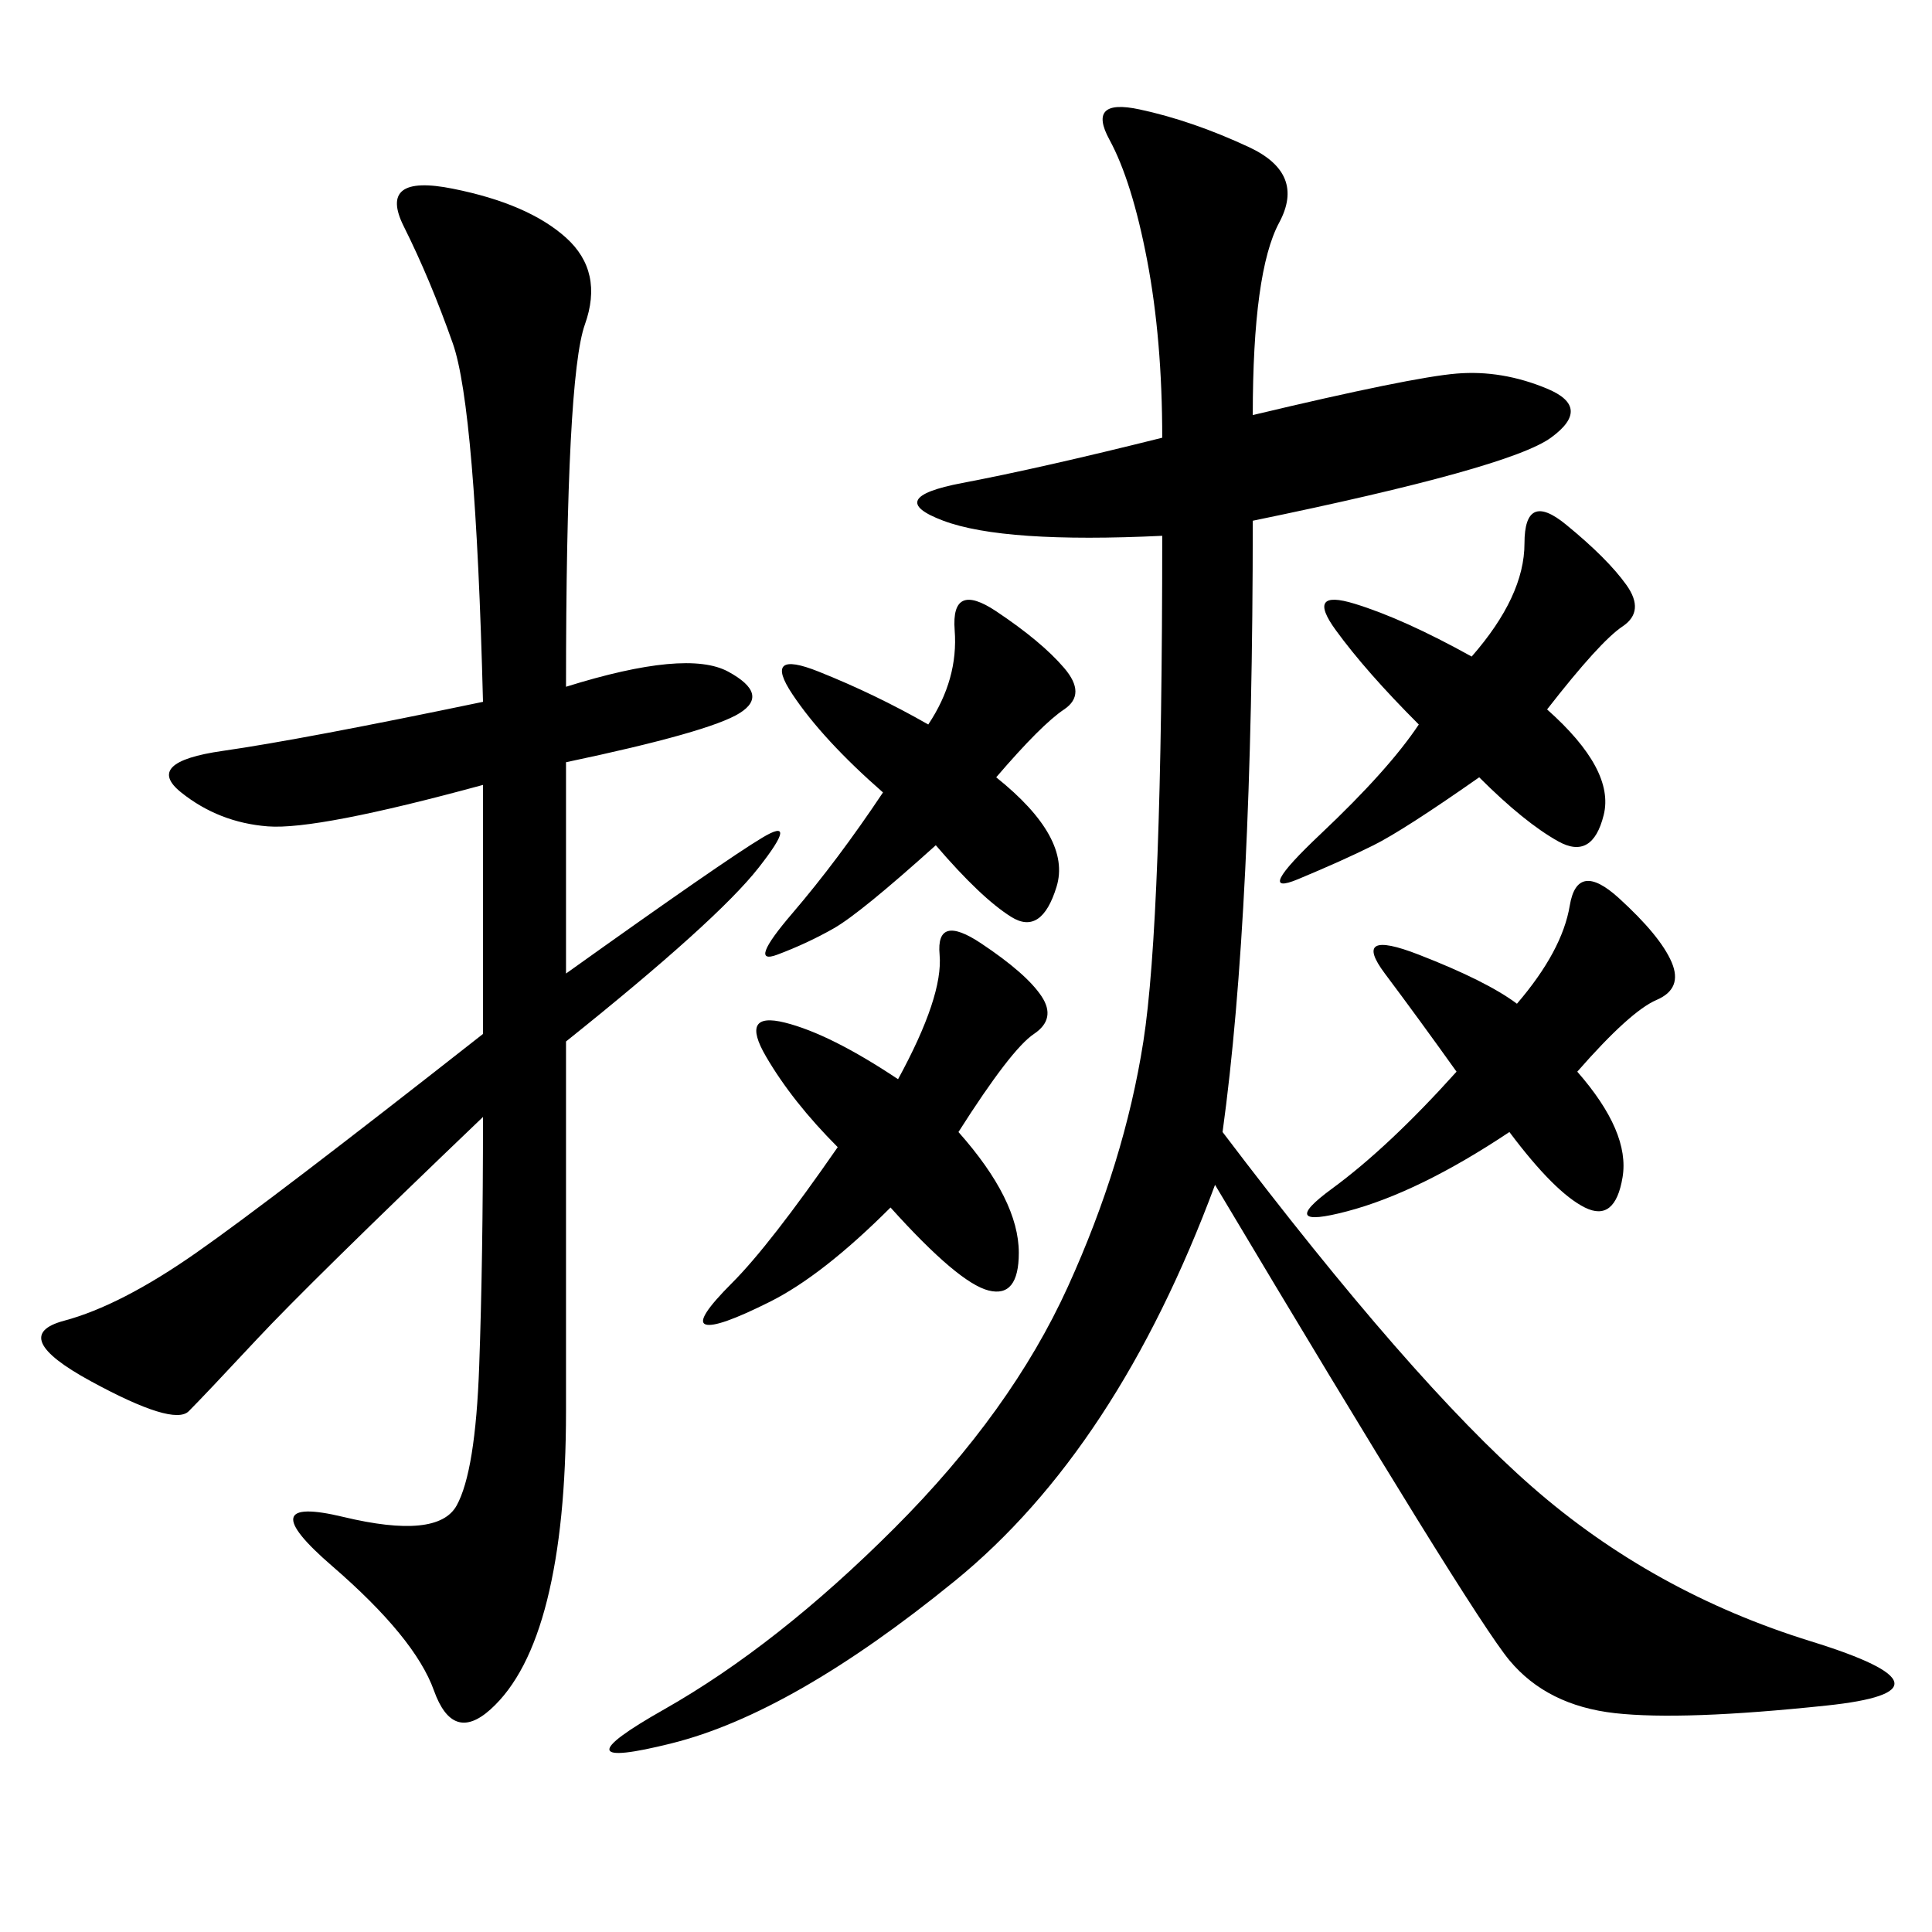<svg xmlns="http://www.w3.org/2000/svg" xmlns:xlink="http://www.w3.org/1999/xlink" width="300" height="300"><path d="M194.53 64.45Q219.14 58.59 226.17 58.01Q233.20 57.42 240.23 60.35Q247.27 63.28 240.82 67.97Q234.38 72.66 194.53 80.86L194.53 80.86Q194.53 141.80 189.84 175.78L189.84 175.78Q219.14 214.45 237.89 230.86Q256.64 247.27 281.25 254.88Q305.86 262.50 283.59 264.84Q261.33 267.19 250.78 266.02Q240.23 264.84 234.38 257.81Q228.52 250.78 188.67 183.98L188.67 183.98Q173.44 225 148.24 245.51Q123.05 266.02 104.30 270.70Q85.55 275.39 103.13 265.43Q120.70 255.47 138.87 237.30Q157.03 219.14 165.82 199.80Q174.61 180.47 177.54 161.72Q180.47 142.97 180.47 83.20L180.47 83.20Q155.86 84.38 146.48 80.86Q137.11 77.34 149.41 75Q161.72 72.66 180.47 67.97L180.47 67.97Q180.47 52.73 178.13 40.43Q175.78 28.13 172.27 21.68Q168.75 15.23 176.95 16.99Q185.16 18.75 193.95 22.85Q202.73 26.95 198.63 34.57Q194.53 42.19 194.53 64.45L194.53 64.45ZM87.89 106.64Q106.64 100.78 113.09 104.30Q119.53 107.81 114.84 110.74Q110.16 113.67 87.89 118.36L87.89 118.36L87.89 151.17Q112.50 133.59 118.36 130.08Q124.22 126.56 117.77 134.77Q111.33 142.97 87.89 161.72L87.89 161.72L87.89 219.14Q87.89 236.72 84.96 248.44Q82.03 260.16 76.17 265.43Q70.31 270.70 67.38 262.50Q64.45 254.30 51.56 243.16Q38.67 232.03 53.32 235.55Q67.97 239.06 70.90 233.79Q73.83 228.52 74.41 212.11Q75 195.70 75 173.44L75 173.44Q48.05 199.22 39.84 208.01Q31.64 216.80 29.30 219.14Q26.95 221.48 14.06 214.45Q1.17 207.42 9.96 205.08Q18.75 202.73 30.47 194.53Q42.19 186.33 75 160.55L75 160.55L75 121.88Q49.22 128.91 41.60 128.32Q33.98 127.73 28.13 123.05Q22.27 118.36 34.57 116.60Q46.88 114.84 75 108.98L75 108.98Q73.83 63.28 70.31 53.32Q66.80 43.36 62.70 35.16Q58.59 26.95 70.31 29.30Q82.03 31.64 87.89 36.91Q93.75 42.19 90.82 50.39Q87.89 58.59 87.89 106.64L87.89 106.64ZM148.83 175.78Q158.20 186.33 158.20 194.53L158.20 194.53Q158.20 201.56 153.52 200.39Q148.83 199.22 138.28 187.50L138.28 187.50Q127.73 198.05 119.53 202.15Q111.33 206.25 109.57 205.66Q107.81 205.08 113.67 199.22Q119.53 193.36 130.08 178.13L130.08 178.13Q123.05 171.09 118.95 164.06Q114.84 157.03 121.88 158.79Q128.91 160.55 139.45 167.58L139.45 167.58Q146.48 154.69 145.90 148.24Q145.31 141.80 152.34 146.48Q159.38 151.17 161.72 154.69Q164.06 158.20 160.55 160.55Q157.03 162.89 148.83 175.78L148.83 175.78ZM240.23 110.16Q250.78 119.53 249.02 126.56Q247.27 133.59 241.99 130.66Q236.72 127.73 229.69 120.70L229.69 120.70Q217.97 128.91 213.28 131.25Q208.59 133.59 201.56 136.52Q194.53 139.45 205.08 129.49Q215.63 119.53 220.31 112.50L220.31 112.50Q212.11 104.30 207.42 97.85Q202.73 91.41 210.35 93.75Q217.97 96.09 228.52 101.95L228.52 101.95Q236.72 92.58 236.72 84.38L236.72 84.38Q236.72 76.17 243.16 81.45Q249.61 86.72 252.54 90.82Q255.47 94.92 251.95 97.27Q248.44 99.61 240.23 110.16L240.23 110.16ZM244.92 166.41Q253.13 175.78 251.95 182.81Q250.78 189.84 246.09 187.50Q241.41 185.16 234.38 175.78L234.38 175.78Q220.31 185.16 209.18 188.09Q198.05 191.02 206.84 184.57Q215.63 178.13 226.17 166.41L226.17 166.41Q220.31 158.20 215.04 151.17Q209.77 144.14 220.31 148.24Q230.86 152.34 235.55 155.86L235.55 155.86Q242.58 147.66 243.75 140.63Q244.92 133.59 251.37 139.45Q257.81 145.31 259.57 149.41Q261.33 153.52 257.23 155.27Q253.13 157.03 244.92 166.41L244.92 166.41ZM154.69 120.70Q166.41 130.08 164.06 137.70Q161.72 145.31 157.03 142.38Q152.34 139.45 145.31 131.25L145.31 131.25Q133.59 141.80 129.49 144.14Q125.39 146.48 120.70 148.24Q116.02 150 123.05 141.80Q130.08 133.59 137.11 123.05L137.11 123.05Q127.73 114.84 123.05 107.81Q118.36 100.78 127.15 104.30Q135.94 107.81 144.14 112.50L144.14 112.50Q148.83 105.47 148.24 97.85Q147.66 90.23 154.69 94.92Q161.72 99.61 165.23 103.71Q168.75 107.81 165.23 110.16Q161.72 112.50 154.69 120.70L154.69 120.70Z"/></svg>
